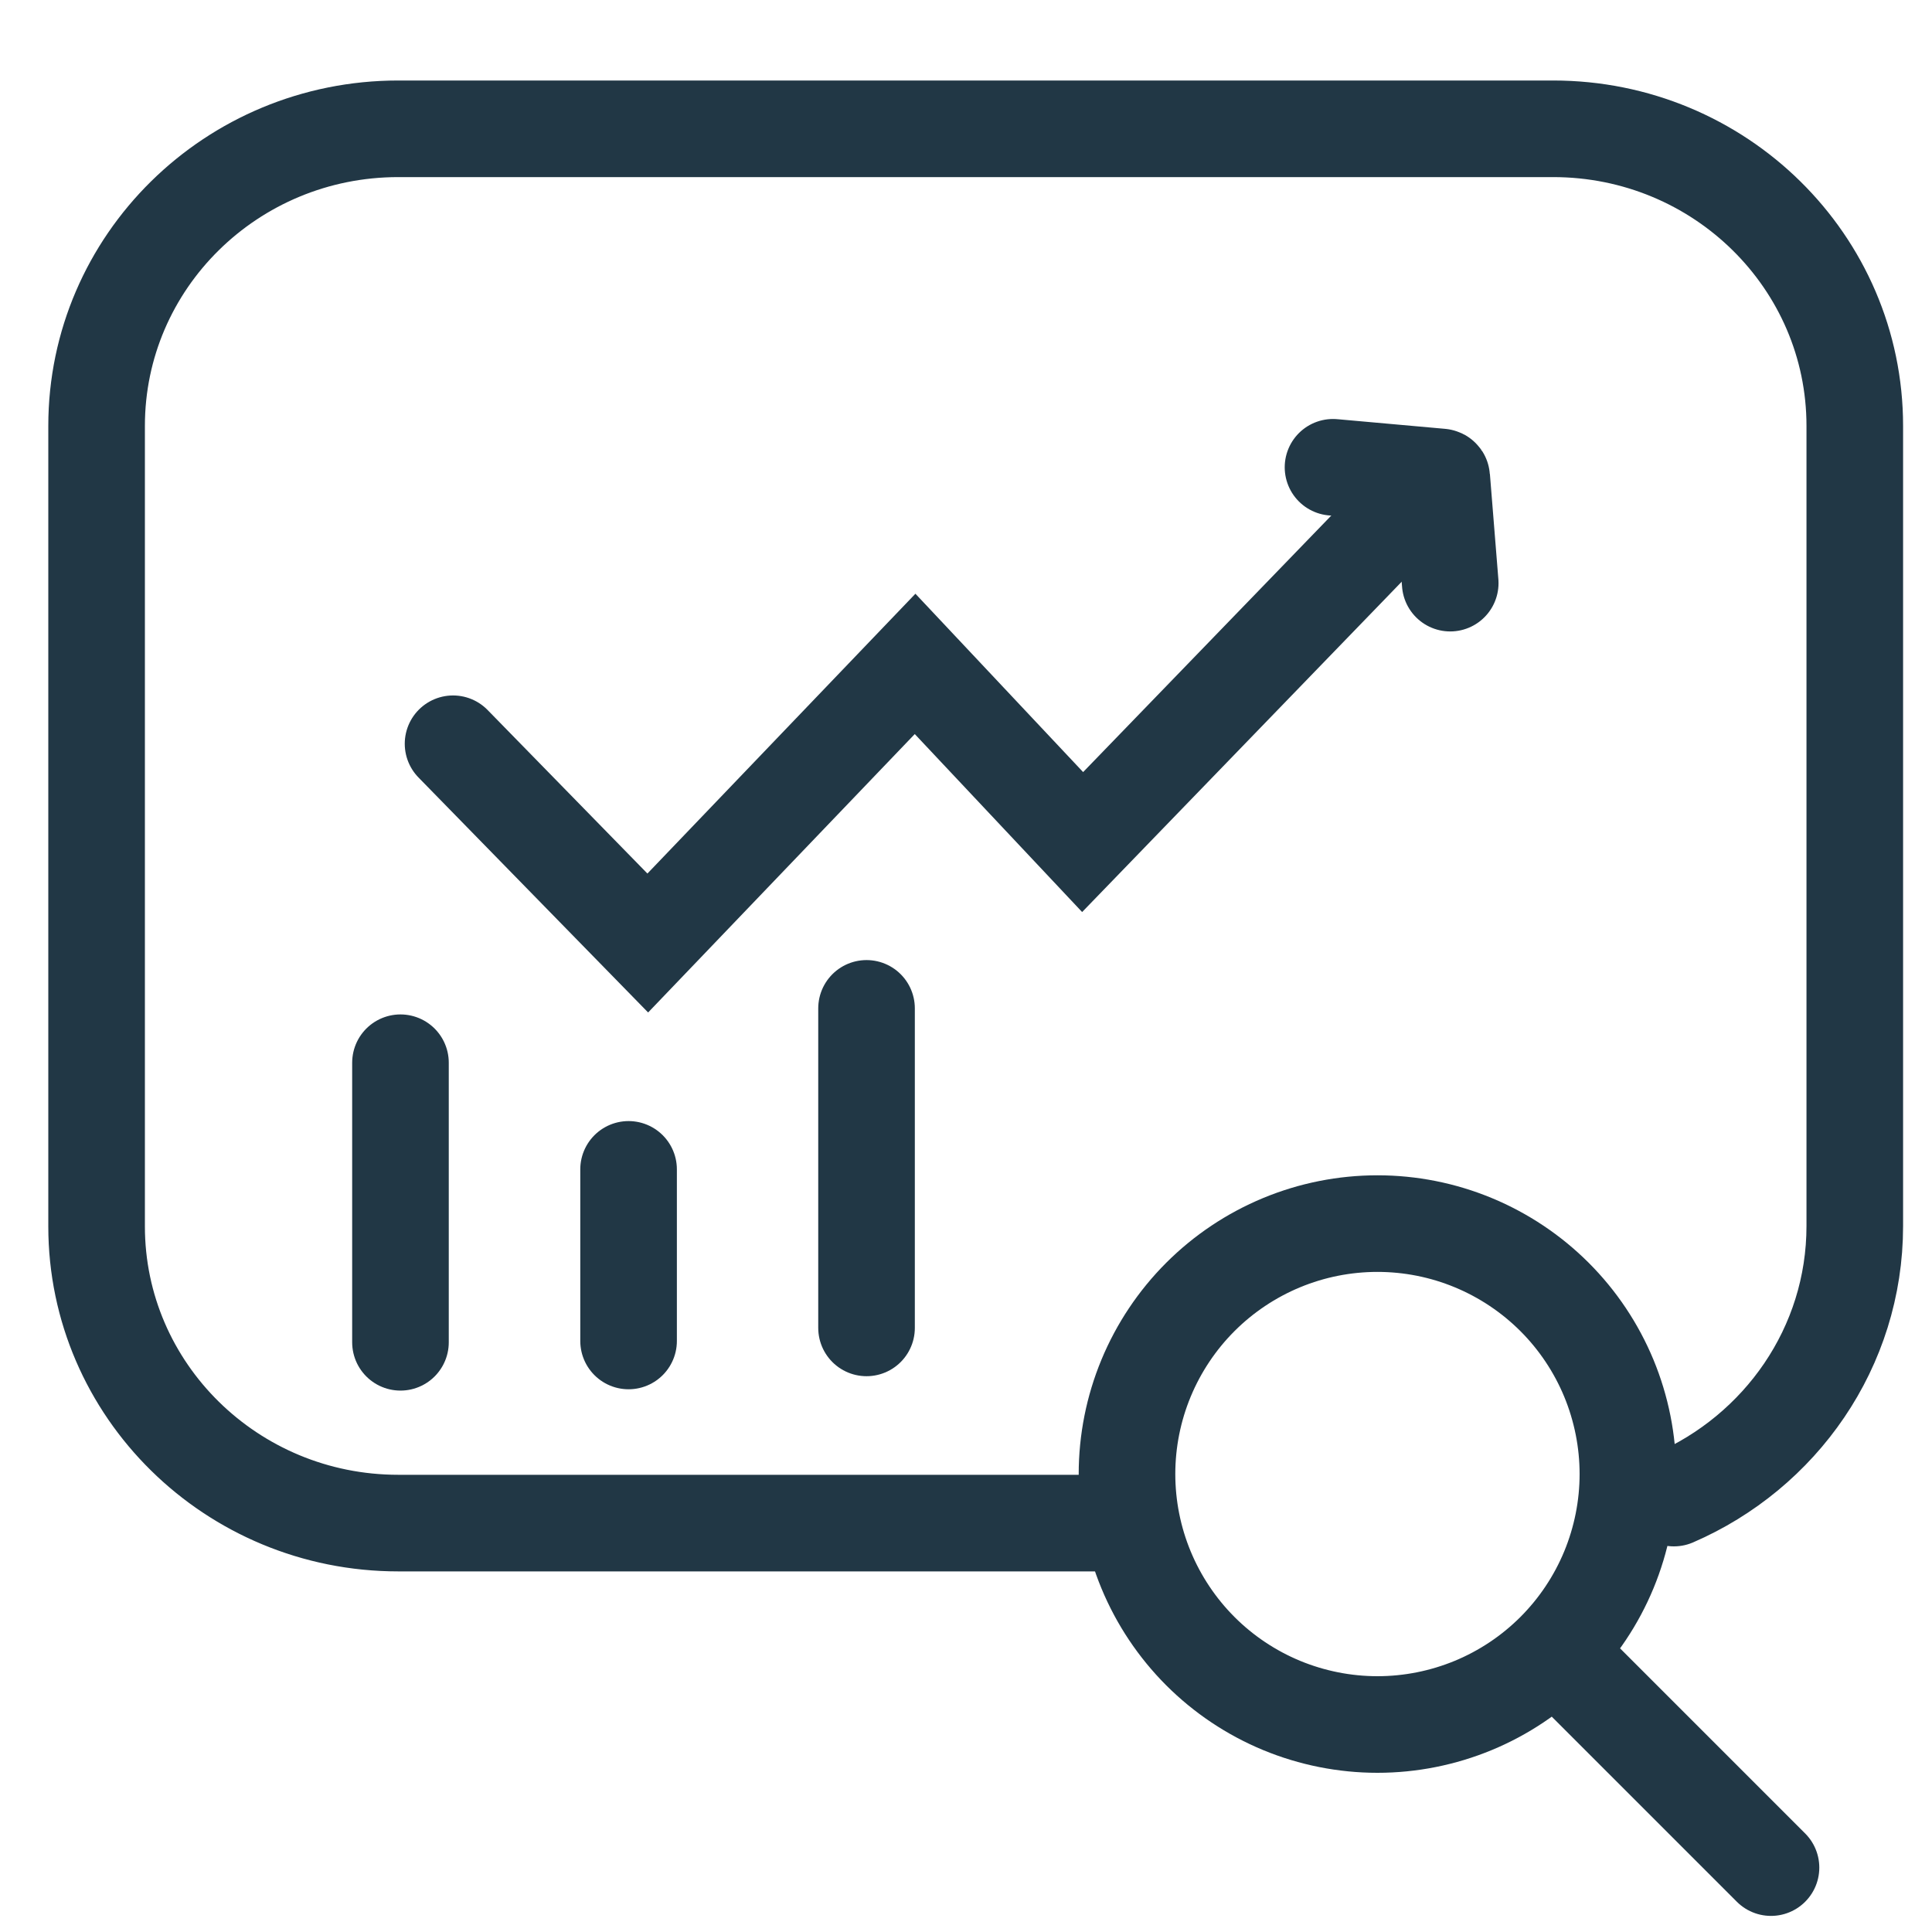 <svg width="60" height="60" viewBox="0 0 60 60" fill="none" xmlns="http://www.w3.org/2000/svg">
<path d="M34.203 47.301H12.368C7.193 47.301 3 43.171 3 38.087V13.227C3 8.13 7.193 4 12.368 4H48.234C53.41 4 57.602 8.13 57.602 13.227V38.074C57.602 41.849 55.292 45.093 51.984 46.524" stroke="#213745" stroke-width="3" stroke-miterlimit="10" stroke-linecap="round"/>
<path d="M55 58L48.333 51.333M35 45.778C35 46.799 35.201 47.811 35.592 48.754C35.983 49.698 36.556 50.555 37.278 51.278C38 52 38.858 52.573 39.801 52.964C40.745 53.354 41.756 53.556 42.778 53.556C43.799 53.556 44.811 53.354 45.754 52.964C46.698 52.573 47.555 52 48.278 51.278C49 50.555 49.573 49.698 49.964 48.754C50.354 47.811 50.556 46.799 50.556 45.778C50.556 44.756 50.354 43.745 49.964 42.801C49.573 41.858 49 41 48.278 40.278C47.555 39.556 46.698 38.983 45.754 38.592C44.811 38.201 43.799 38 42.778 38C41.756 38 40.745 38.201 39.801 38.592C38.858 38.983 38 39.556 37.278 40.278C36.556 41 35.983 41.858 35.592 42.801C35.201 43.745 35 44.756 35 45.778Z" stroke="#213745" stroke-width="3" stroke-linecap="round" stroke-linejoin="round"/>
<path d="M14.07 23.098L20.117 29.286L28.419 20.618L33.622 26.151L43.696 15.738" stroke="#213745" stroke-width="3" stroke-miterlimit="10" stroke-linecap="round"/>
<path d="M26.911 31.316V41.239" stroke="#213745" stroke-width="3" stroke-miterlimit="10" stroke-linecap="round"/>
<path d="M19.521 36.316V41.645" stroke="#213745" stroke-width="3" stroke-miterlimit="10" stroke-linecap="round"/>
<path d="M12.437 33.004V41.686" stroke="#213745" stroke-width="3" stroke-miterlimit="10" stroke-linecap="round"/>
<path d="M41.398 14.512L44.747 14.812C44.747 14.812 44.775 14.812 44.775 14.839L45.038 18.11" stroke="#213745" stroke-width="3" stroke-miterlimit="10" stroke-linecap="round"/>
</svg>
